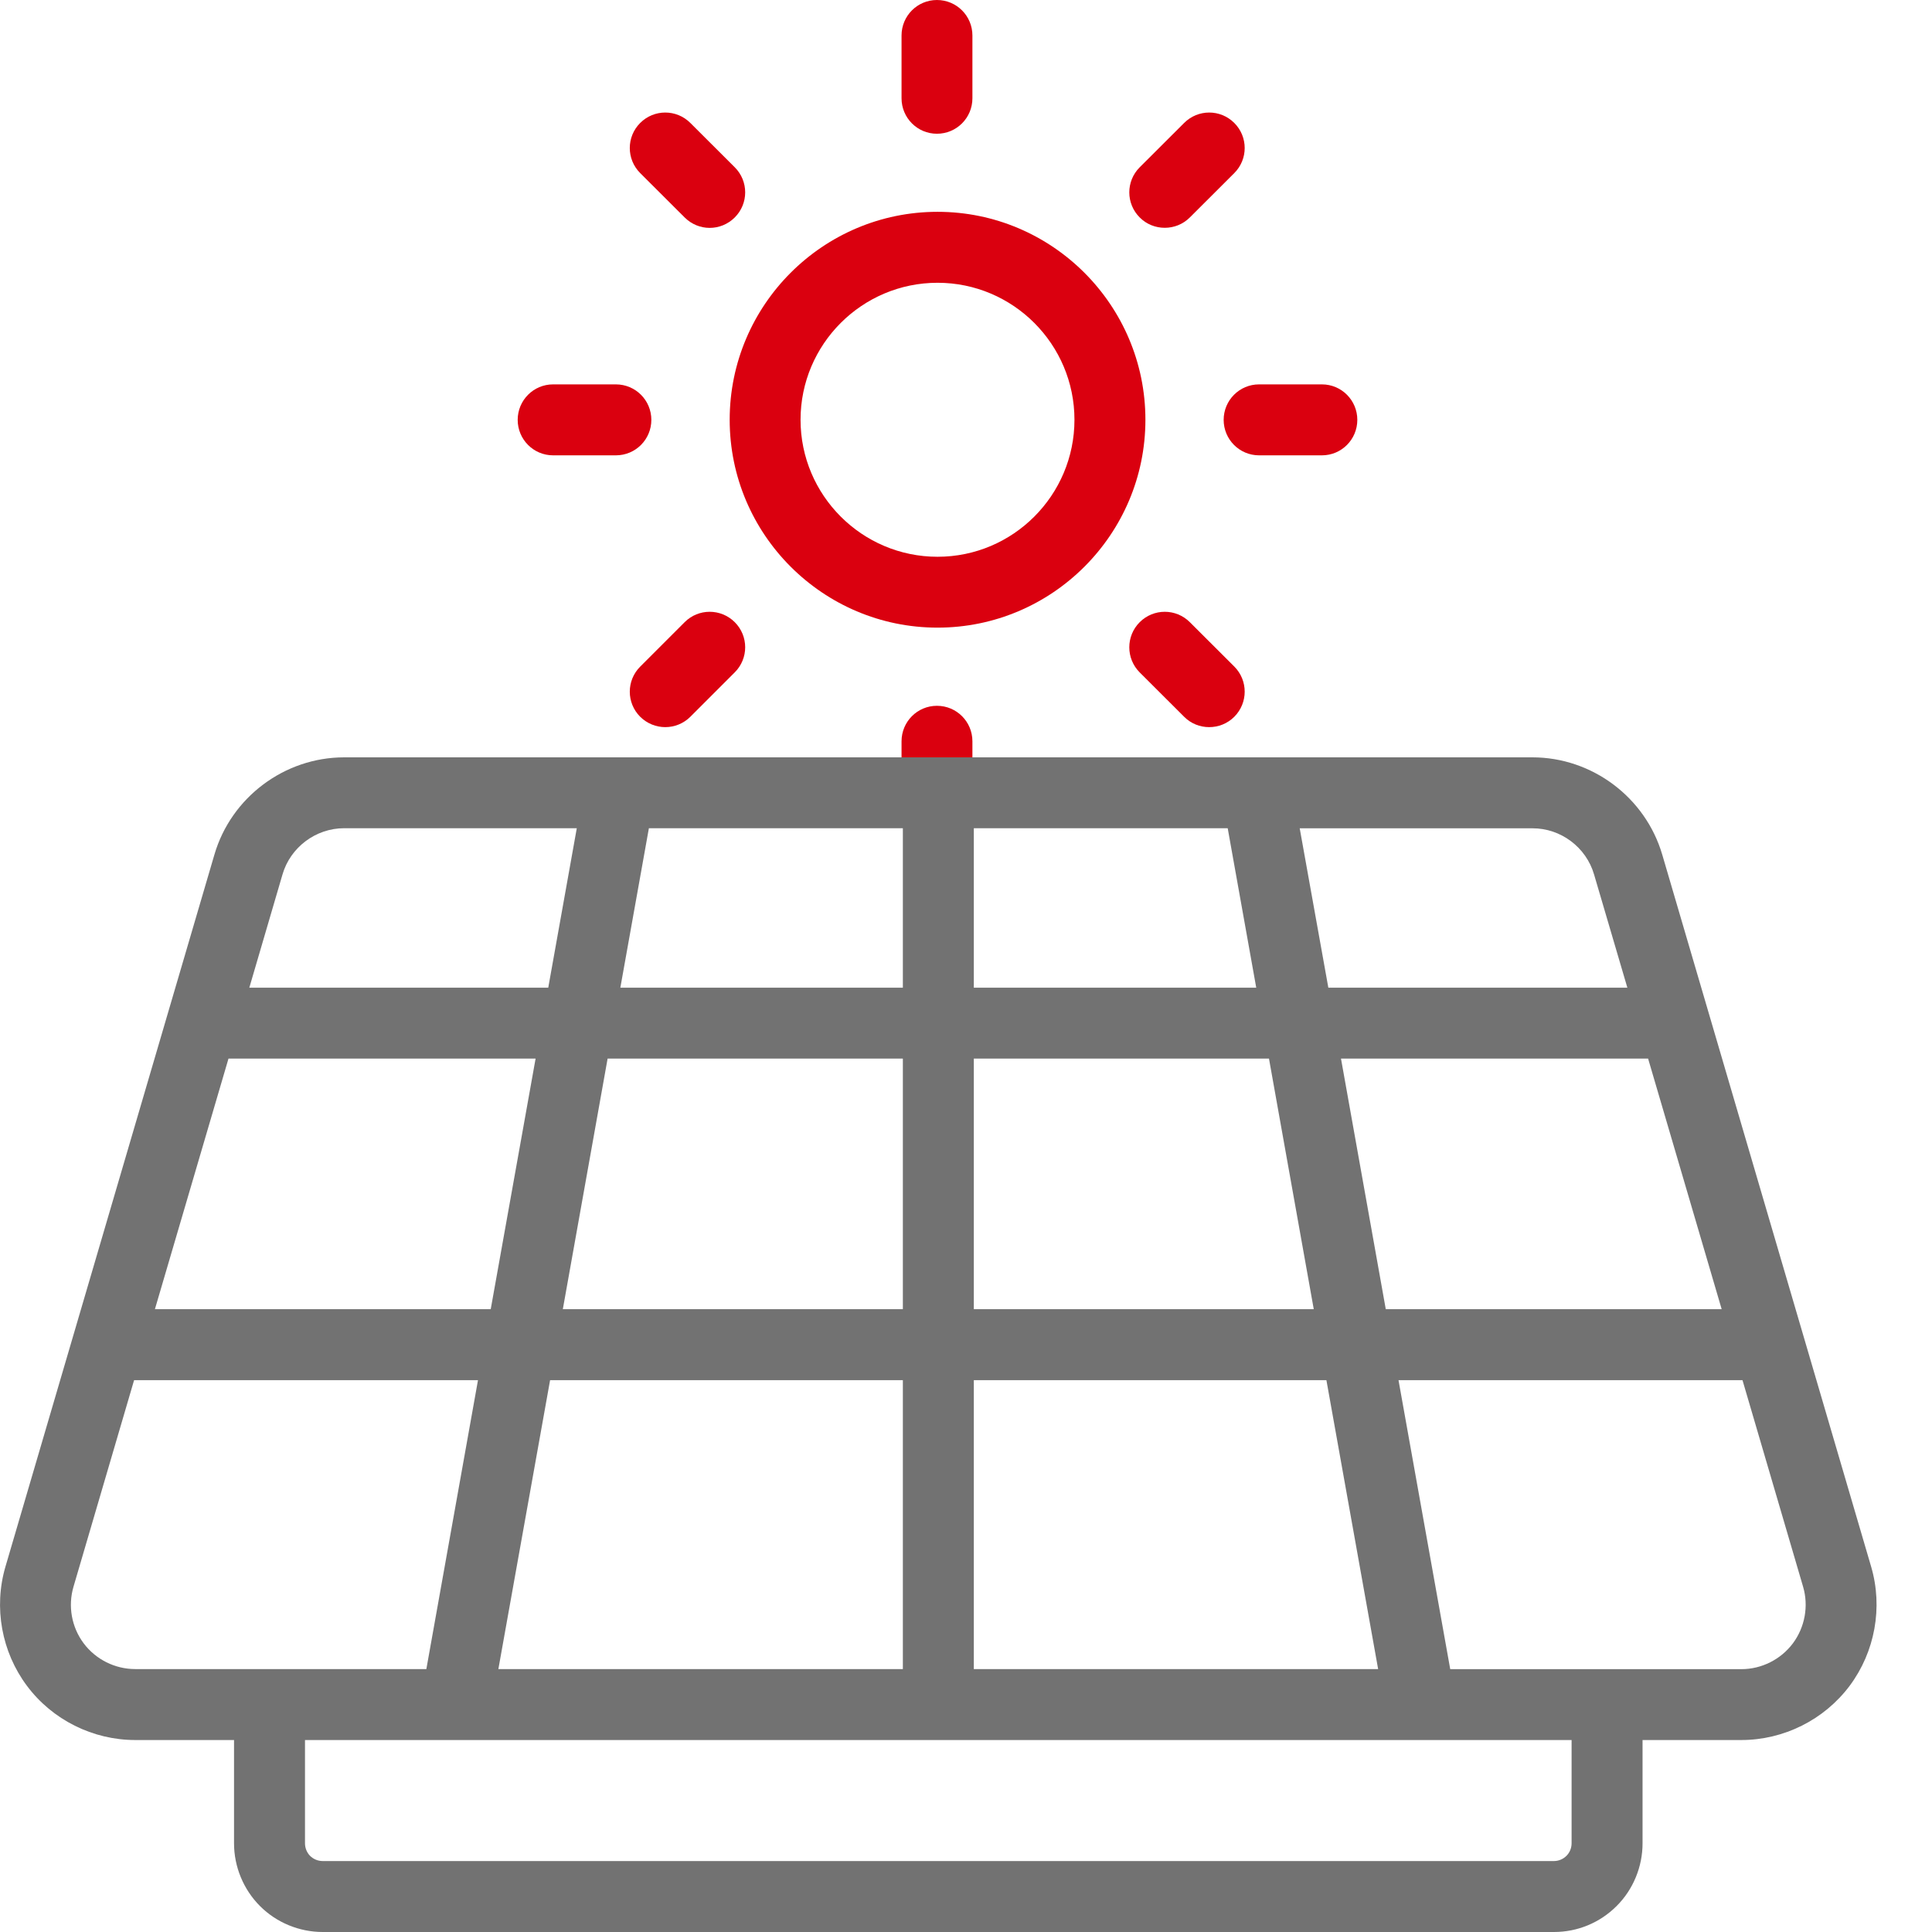<svg width="22" height="22" viewBox="0 0 22 22" fill="none" xmlns="http://www.w3.org/2000/svg">
<path d="M10.676 7.147C11.981 7.147 13.043 6.085 13.043 4.78C13.043 3.474 11.981 2.412 10.676 2.412C9.371 2.412 8.309 3.474 8.309 4.78C8.309 6.085 9.371 7.147 10.676 7.147ZM10.676 3.22C11.536 3.22 12.235 3.92 12.235 4.78C12.235 5.64 11.536 6.34 10.676 6.34C9.816 6.34 9.116 5.64 9.116 4.78C9.116 3.92 9.816 3.22 10.676 3.22Z" fill="#DA000F"/>
<path d="M10.669 1.523C10.893 1.523 11.073 1.342 11.073 1.119V0.404C11.073 0.181 10.893 0 10.669 0C10.446 0 10.266 0.181 10.266 0.404V1.119C10.266 1.342 10.446 1.523 10.669 1.523Z" fill="#DA000F"/>
<path d="M10.266 8.441V9.156C10.266 9.379 10.446 9.56 10.669 9.56C10.893 9.56 11.073 9.379 11.073 9.156V8.441C11.073 8.218 10.893 8.037 10.669 8.037C10.446 8.037 10.266 8.218 10.266 8.441Z" fill="#DA000F"/>
<path d="M13.263 2.594C13.367 2.594 13.47 2.555 13.549 2.476L14.055 1.971C14.213 1.813 14.213 1.558 14.055 1.4C13.897 1.242 13.642 1.242 13.484 1.4L12.978 1.905C12.82 2.063 12.82 2.318 12.978 2.476C13.056 2.555 13.16 2.594 13.263 2.594Z" fill="#DA000F"/>
<path d="M7.796 7.085L7.29 7.591C7.132 7.749 7.132 8.004 7.29 8.162C7.369 8.24 7.472 8.28 7.576 8.28C7.679 8.28 7.783 8.24 7.861 8.162L8.367 7.656C8.525 7.498 8.525 7.243 8.367 7.085C8.209 6.927 7.953 6.927 7.796 7.085Z" fill="#DA000F"/>
<path d="M13.934 4.781C13.934 5.004 14.114 5.185 14.337 5.185H15.053C15.276 5.185 15.456 5.004 15.456 4.781C15.456 4.558 15.276 4.377 15.053 4.377H14.337C14.114 4.377 13.934 4.558 13.934 4.781Z" fill="#DA000F"/>
<path d="M6.298 5.185H7.013C7.237 5.185 7.417 5.004 7.417 4.781C7.417 4.558 7.237 4.377 7.013 4.377H6.298C6.075 4.377 5.895 4.558 5.895 4.781C5.895 5.004 6.075 5.185 6.298 5.185Z" fill="#DA000F"/>
<path d="M12.978 7.085C12.82 7.243 12.82 7.499 12.978 7.657L13.484 8.162C13.562 8.241 13.666 8.28 13.769 8.28C13.873 8.28 13.976 8.241 14.055 8.162C14.213 8.004 14.213 7.748 14.055 7.59L13.549 7.085C13.391 6.927 13.136 6.927 12.978 7.085Z" fill="#DA000F"/>
<path d="M7.796 2.476C7.875 2.555 7.978 2.595 8.081 2.595C8.185 2.595 8.288 2.555 8.367 2.476C8.525 2.318 8.525 2.063 8.367 1.905L7.861 1.4C7.703 1.242 7.448 1.242 7.29 1.4C7.132 1.558 7.132 1.813 7.29 1.971L7.796 2.476Z" fill="#DA000F"/>
<path d="M21.307 17.84L18.928 9.731C18.736 9.079 18.129 8.624 17.45 8.624H3.919C3.24 8.624 2.633 9.079 2.442 9.73L0.062 17.84C-0.074 18.304 0.018 18.811 0.307 19.197C0.596 19.584 1.057 19.814 1.54 19.814H2.665V20.991C2.665 21.257 2.773 21.517 2.96 21.704C3.148 21.893 3.408 22 3.674 22H17.695C17.964 22 18.218 21.895 18.409 21.704C18.597 21.517 18.704 21.257 18.704 20.991V19.814H19.829C20.311 19.814 20.772 19.584 21.062 19.197C21.351 18.81 21.443 18.303 21.307 17.84ZM19.605 14.908H15.78L15.27 12.054H18.767L19.605 14.908ZM6.919 12.054H10.281V14.908H6.409L6.919 12.054ZM5.588 14.908H1.764L2.602 12.054H6.099L5.588 14.908ZM10.281 11.247H7.064L7.389 9.431H10.281V11.247ZM11.089 9.431H13.98L14.305 11.247H11.089V9.431ZM10.281 15.716V19.006H5.675L6.264 15.716H10.281ZM11.089 15.716H15.104L15.693 19.006H11.089V15.716ZM11.089 14.908V12.054H14.45L14.96 14.908H11.089ZM18.152 9.958L18.531 11.247H15.126L14.8 9.432H17.45C17.773 9.431 18.062 9.648 18.152 9.958ZM3.919 9.431H6.568L6.243 11.247H2.839L3.217 9.957C3.307 9.648 3.596 9.431 3.919 9.431ZM0.953 18.713C0.815 18.529 0.772 18.288 0.837 18.068L1.527 15.716H5.443L4.855 19.006H1.54C1.31 19.006 1.091 18.897 0.953 18.713ZM17.896 20.99C17.896 21.043 17.875 21.096 17.837 21.133C17.799 21.171 17.747 21.192 17.695 21.192H3.674C3.622 21.192 3.569 21.171 3.531 21.133C3.494 21.096 3.473 21.043 3.473 20.99V19.814H17.896V20.99ZM20.416 18.713C20.278 18.897 20.059 19.007 19.829 19.007H16.514L15.925 15.716H19.842L20.532 18.068C20.597 18.288 20.553 18.529 20.416 18.713Z" fill="#727272"/>
</svg>
